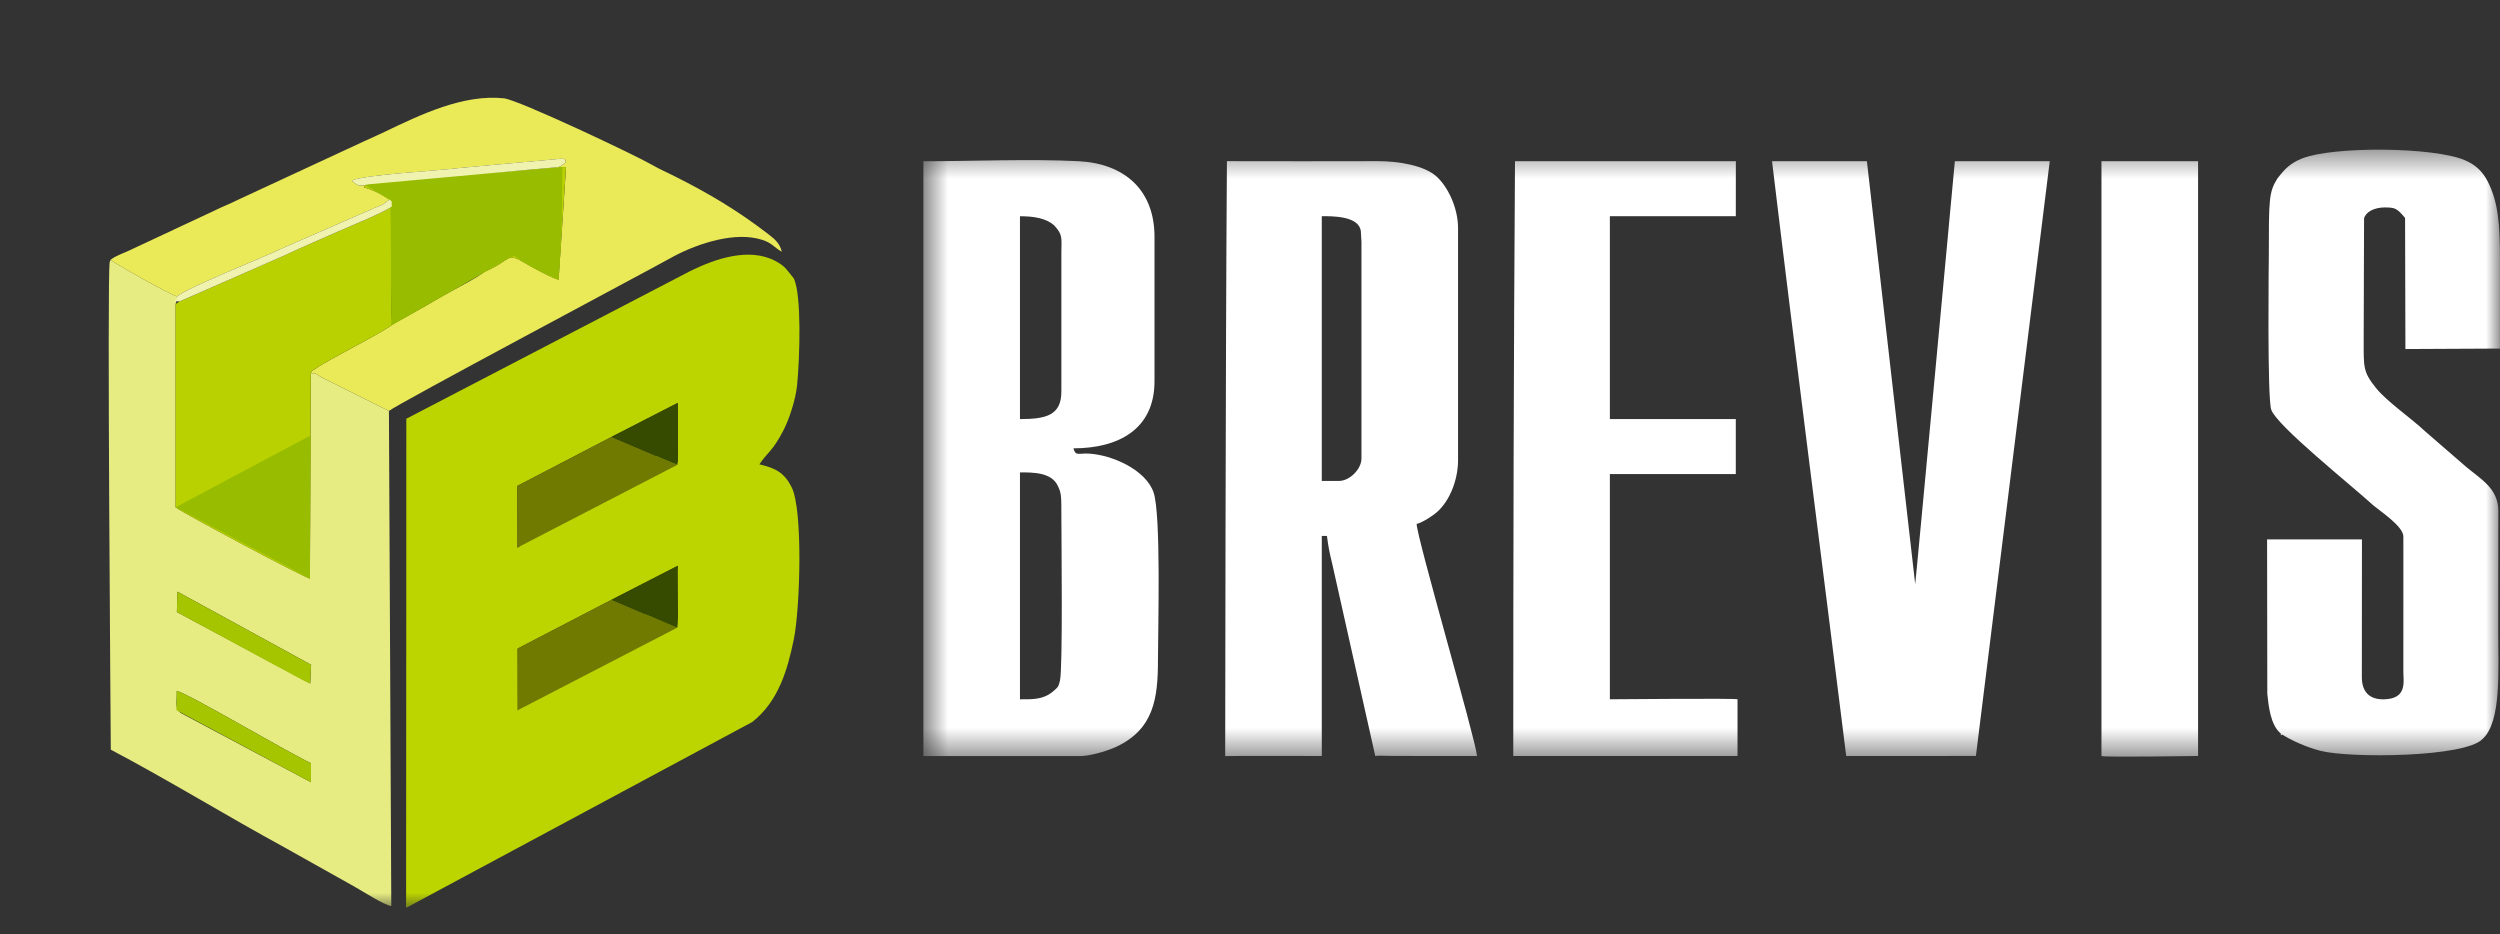 <svg width="91" height="34" viewBox="0 0 91 34" fill="none" xmlns="http://www.w3.org/2000/svg">
<rect x="0" y="0" width="91" height="34" fill="#333333" stroke="none"/>
<mask id="mask0_1282_2207" style="mask-type:luminance" maskUnits="userSpaceOnUse" x="0" y="0" width="34" height="34">
<path d="M33.465 0H0V33.04H33.465V0Z" fill="white"/>
</mask>
<g mask="url(#mask0_1282_2207)">
<path fill-rule="evenodd" clip-rule="evenodd" d="M23.686 22.221L19.291 24.974L18.849 23.604L22.008 21.963L24.675 20.597L24.377 22.471L23.686 22.221ZM24.063 16.464C23.849 16.681 20.883 18.734 20.296 19.029C20.01 19.173 19.821 18.688 19.543 18.842C19.321 18.964 19.081 19.87 18.836 19.933L18.827 17.689L22.259 15.903L24.672 14.665L24.68 16.532C24.681 16.575 24.676 16.797 24.667 16.825C24.609 16.989 24.268 16.436 24.063 16.464ZM14.788 22.084L14.782 33.046L27.383 26.28C28.32 25.543 28.659 24.42 28.893 23.28C29.126 22.144 29.233 18.558 28.816 17.735C28.556 17.22 28.252 17.043 27.642 16.902C27.956 16.434 28.117 16.441 28.523 15.652C28.728 15.255 28.962 14.547 29.015 14.014C29.113 13.009 29.182 10.754 28.898 10.139C28.652 9.847 28.611 9.705 28.224 9.5C27.261 8.989 26.012 9.427 25.112 9.873L14.79 15.242L14.788 22.084Z" fill="#BCD400"/>
<path fill-rule="evenodd" clip-rule="evenodd" d="M6.609 25.969C6.335 25.809 6.449 25.537 6.433 25.15C6.877 25.252 10.357 27.323 11.32 27.78L11.318 28.473L6.609 25.969ZM6.46 21.536L11.325 24.198L11.293 24.88L6.438 22.278L6.46 21.536ZM14.243 32.982L14.157 14.958L11.682 13.723C11.467 13.589 11.547 13.594 11.314 13.58L11.282 21.061C11.104 21.041 6.653 18.674 6.392 18.465L6.392 11.067C6.408 11.056 6.445 10.791 6.445 10.791C6.237 10.746 4.18 9.603 4.025 9.454L3.993 9.542C3.894 10.03 4.033 26.921 4.033 27.288C6.121 28.389 8.265 29.707 10.333 30.833L12.905 32.275C13.212 32.446 13.954 32.93 14.243 32.982Z" fill="#E7EC82"/>
<path fill-rule="evenodd" clip-rule="evenodd" d="M4.026 9.455C4.181 9.603 6.238 10.747 6.445 10.792C6.76 10.491 9.592 9.373 10.277 9.037L13.675 7.553C13.749 7.522 13.87 7.479 13.935 7.446L14.177 7.266C13.938 7.08 13.54 6.9 13.239 6.819C13.345 6.736 13.14 6.813 13.422 6.71C13.066 6.782 13.056 6.794 12.806 6.576C13.233 6.356 15.991 6.215 16.717 6.117L20.413 5.779C20.645 5.798 20.481 5.759 20.587 5.825C20.57 5.998 20.587 5.895 20.512 5.973C20.5 5.985 20.445 6.021 20.434 6.029C20.425 6.036 20.395 6.068 20.388 6.055C20.381 6.042 20.354 6.069 20.339 6.08H20.605L20.334 10.177C20.122 10.157 19.222 9.639 18.987 9.506C18.428 9.187 18.578 9.503 17.626 9.896C17.321 10.149 16.429 10.583 16.021 10.825C15.474 11.15 14.903 11.465 14.34 11.778C13.847 12.157 11.988 13.065 11.474 13.427C11.302 13.548 11.414 13.413 11.315 13.581C11.548 13.595 11.468 13.59 11.683 13.723L14.158 14.959C14.392 14.741 23.631 9.831 24.387 9.405C25.2 8.946 26.541 8.454 27.557 8.68C28.094 8.799 28.141 8.985 28.458 9.165C28.392 8.873 28.212 8.712 27.992 8.542C26.858 7.667 25.794 7.032 24.502 6.388C24.26 6.268 23.983 6.145 23.752 6.01C23.139 5.654 18.875 3.635 18.343 3.579C16.862 3.422 15.315 4.17 13.995 4.802C13.712 4.938 13.514 5.022 13.221 5.157L8.637 7.284C8.363 7.422 8.119 7.513 7.863 7.639L4.787 9.079C4.551 9.199 4.226 9.295 4.026 9.455Z" fill="#EAE958"/>
<path fill-rule="evenodd" clip-rule="evenodd" d="M13.42 6.711C13.138 6.813 13.343 6.737 13.237 6.82C13.538 6.901 13.936 7.081 14.175 7.267C14.299 7.373 14.241 7.292 14.26 7.515C14.029 7.713 12.728 8.239 12.341 8.412C11.709 8.695 11.065 8.963 10.43 9.264L6.528 10.978L6.391 11.068L6.391 18.466C6.652 18.675 11.103 21.043 11.28 21.063L11.313 13.581C11.412 13.414 11.3 13.549 11.472 13.428C11.986 13.066 13.845 12.158 14.338 11.779C14.199 11.62 14.325 11.849 14.268 11.635C14.208 11.408 14.309 9.107 14.317 8.879C14.417 8.99 14.418 9.048 14.601 9.06C14.319 9.331 14.437 9.091 14.454 9.184C14.922 9.281 14.735 9.285 15.208 9.249C15.216 9.262 15.219 9.284 15.222 9.292C15.225 9.299 15.232 9.323 15.236 9.331C15.34 9.535 15.046 9.313 15.314 9.42C15.504 9.496 15.773 9.376 15.773 9.376L16.742 9.788C17.128 9.73 16.424 9.699 16.954 9.711L17.273 9.801C17.788 9.947 17.442 9.689 17.624 9.896C18.576 9.504 18.426 9.188 18.985 9.506C19.22 9.64 20.119 10.158 20.332 10.177L20.603 6.081H20.337L13.42 6.711Z" fill="#B9D100"/>
<path fill-rule="evenodd" clip-rule="evenodd" d="M14.241 11.85C14.804 11.536 17.945 9.739 18.492 9.414C18.9 9.172 18.492 9.414 20.333 10.177C20.451 8.4 20.447 8.457 20.472 6.081C19.154 6.206 13.137 6.639 13.137 6.639C14.234 7.314 13.137 6.639 14.188 7.277C14.245 7.491 14.241 11.85 14.241 11.85Z" fill="#97BC00"/>
<path fill-rule="evenodd" clip-rule="evenodd" d="M6.391 18.465L11.28 21.061L11.295 17.465L11.299 16.744L11.302 15.852L6.391 18.465Z" fill="#97BC00"/>
<path fill-rule="evenodd" clip-rule="evenodd" d="M6.436 22.278L10.087 24.255C10.497 24.455 10.862 24.702 11.291 24.88L11.323 24.199L6.458 21.537L6.436 22.278Z" fill="#A5C500"/>
<path fill-rule="evenodd" clip-rule="evenodd" d="M11.319 28.475L11.322 27.782C10.358 27.325 6.878 25.254 6.434 25.151L6.421 25.85L11.319 28.475Z" fill="#A5C500"/>
<path fill-rule="evenodd" clip-rule="evenodd" d="M24.653 16.921C24.627 16.912 22.257 15.903 22.257 15.903L18.825 17.689L18.833 19.933L24.653 16.921Z" fill="#707A00"/>
<path fill-rule="evenodd" clip-rule="evenodd" d="M22.259 15.902C22.259 15.902 24.661 16.933 24.655 16.92C24.665 16.891 24.68 16.573 24.68 16.531L24.671 14.663L22.259 15.902Z" fill="#364A00"/>
<path fill-rule="evenodd" clip-rule="evenodd" d="M24.653 22.846C24.627 22.837 22.257 21.828 22.257 21.828L18.825 23.614L18.833 25.858L24.653 22.846Z" fill="#707A00"/>
<path fill-rule="evenodd" clip-rule="evenodd" d="M22.259 21.829C22.259 21.829 24.661 22.861 24.655 22.847C24.665 22.818 24.68 22.5 24.68 22.458L24.671 20.59L22.259 21.829Z" fill="#364A00"/>
<path fill-rule="evenodd" clip-rule="evenodd" d="M6.445 10.791C6.32 11.124 6.298 10.921 6.53 10.976L10.432 9.263C11.067 8.961 11.711 8.694 12.343 8.41C12.73 8.237 14.031 7.711 14.262 7.514C14.243 7.29 14.301 7.371 14.177 7.265L13.935 7.445C13.87 7.478 13.749 7.521 13.675 7.552L10.277 9.036C9.592 9.371 6.76 10.49 6.445 10.791Z" fill="#F0F3B0"/>
<path fill-rule="evenodd" clip-rule="evenodd" d="M13.422 6.708L20.339 6.079C20.354 6.068 20.38 6.04 20.388 6.053C20.395 6.066 20.425 6.034 20.434 6.028C20.445 6.019 20.5 5.984 20.512 5.972C20.587 5.894 20.57 5.997 20.586 5.824C20.48 5.758 20.645 5.797 20.412 5.778L16.717 6.115C15.991 6.213 13.233 6.355 12.805 6.574C13.056 6.793 13.065 6.78 13.422 6.708Z" fill="#F0F3B0"/>
</g>
<mask id="mask1_1282_2207" style="mask-type:luminance" maskUnits="userSpaceOnUse" x="33" y="5" width="58" height="23">
<path d="M90.999 5.447H33.611V27.542H90.999V5.447Z" fill="white"/>
</mask>
<g mask="url(#mask1_1282_2207)">
<path fill-rule="evenodd" clip-rule="evenodd" d="M49.557 8.807V16.692C49.557 17.076 49.126 17.506 48.741 17.506H48.113V7.869C48.49 7.869 49.471 7.855 49.535 8.419L49.557 8.807ZM44.597 27.523C44.597 27.51 47.869 27.518 48.113 27.518V19.508H48.301C48.357 19.934 48.388 20.087 48.49 20.509L50.059 27.518C50.121 27.497 50.422 27.515 50.749 27.517L53.764 27.518C53.712 26.902 51.566 19.55 51.566 19.07C51.76 19.025 52.016 18.855 52.178 18.741C52.733 18.35 53.073 17.504 53.073 16.755V8.307C53.073 7.546 52.687 6.772 52.275 6.412C51.837 6.03 50.943 5.862 50.123 5.866C48.303 5.875 46.48 5.866 44.66 5.866C44.608 13.128 44.597 27.523 44.597 27.523Z" fill="white"/>
<path fill-rule="evenodd" clip-rule="evenodd" d="M38.634 18.759C38.634 19.595 38.691 24.332 38.582 24.778C38.526 25.007 38.509 25.014 38.339 25.161C37.978 25.47 37.6 25.455 37.127 25.455V17.195C37.602 17.195 38.282 17.189 38.509 17.695C38.634 17.946 38.634 18.071 38.634 18.759ZM38.634 9.248V14.254C38.634 15.116 38.08 15.255 37.127 15.255V7.871C37.652 7.871 38.08 7.949 38.368 8.199C38.697 8.559 38.634 8.639 38.634 9.248ZM33.611 6.307V27.52L39.324 27.521C39.621 27.524 40.218 27.371 40.624 27.188C41.992 26.546 42.15 25.446 42.15 24.016C42.15 22.922 42.268 18.715 41.988 17.918C41.7 17.098 40.483 16.559 39.634 16.511C39.257 16.49 39.153 16.616 39.073 16.319C40.706 16.319 42.024 15.629 42.024 13.878V8.622C42.024 6.903 40.919 5.953 39.262 5.868C37.5 5.778 35.403 5.869 33.611 5.869C33.611 6.056 33.611 6.091 33.611 6.307Z" fill="white"/>
<path fill-rule="evenodd" clip-rule="evenodd" d="M67.202 27.518L71.923 27.517L74.611 5.867H71.157C71.157 5.867 69.713 21.386 69.713 21.261L67.955 5.867H64.502C65.374 13.129 66.299 20.261 67.202 27.518Z" fill="white"/>
<path fill-rule="evenodd" clip-rule="evenodd" d="M86.396 18.402C86.659 18.62 87.451 19.143 87.482 19.509C87.482 19.697 87.483 20.384 87.483 20.384L87.482 24.453C87.484 24.821 87.624 25.43 86.789 25.455C86.239 25.472 85.972 25.176 85.971 24.644L85.975 19.634H82.522L82.53 25.258C82.578 25.714 82.647 26.393 83.024 26.706C83.401 26.956 83.976 27.205 84.468 27.331C85.537 27.605 89.761 27.572 90.37 26.893C91.061 26.268 90.935 24.35 90.935 23.014C90.935 21.542 90.94 18.673 90.939 18.568C90.921 17.772 90.314 17.452 89.761 16.988L88.283 15.708C87.766 15.219 86.885 14.621 86.484 14.121C86.013 13.531 86.038 13.38 86.038 12.376L86.052 7.947C86.115 7.714 86.415 7.557 86.791 7.55C87.168 7.557 87.231 7.557 87.545 7.933L87.557 12.705C87.557 12.705 90.584 12.688 90.998 12.688C90.998 11.604 90.998 10.519 90.998 9.435C90.998 8.148 90.935 7.37 90.56 6.617C90.37 6.243 90.11 5.997 89.718 5.83C88.581 5.347 84.947 5.317 83.802 5.766C83.376 5.933 83.178 6.136 82.899 6.494C82.585 6.994 82.585 7.244 82.585 9.309C82.584 9.393 82.522 14.503 82.674 14.915C82.882 15.506 85.608 17.679 86.396 18.402Z" fill="white"/>
<path fill-rule="evenodd" clip-rule="evenodd" d="M55.083 27.519L55.962 27.518L63.246 27.519C63.246 27.519 63.246 27.331 63.246 25.454C63.246 25.414 58.599 25.454 58.599 25.454V17.256H63.183C63.183 17.256 63.183 15.506 63.183 15.254H58.599V7.87H63.183C63.183 5.523 63.187 5.867 63.187 5.867H55.146C55.097 13.129 55.083 20.257 55.083 27.519Z" fill="white"/>
<path fill-rule="evenodd" clip-rule="evenodd" d="M76.493 27.518C76.473 27.572 80.01 27.518 80.01 27.518V5.867H76.493C76.493 5.867 76.493 20.26 76.493 27.518Z" fill="white"/>
<path fill-rule="evenodd" clip-rule="evenodd" d="M83.097 26.717L83.023 26.706V26.769L83.097 26.717Z" fill="white"/>
</g>
</svg>

